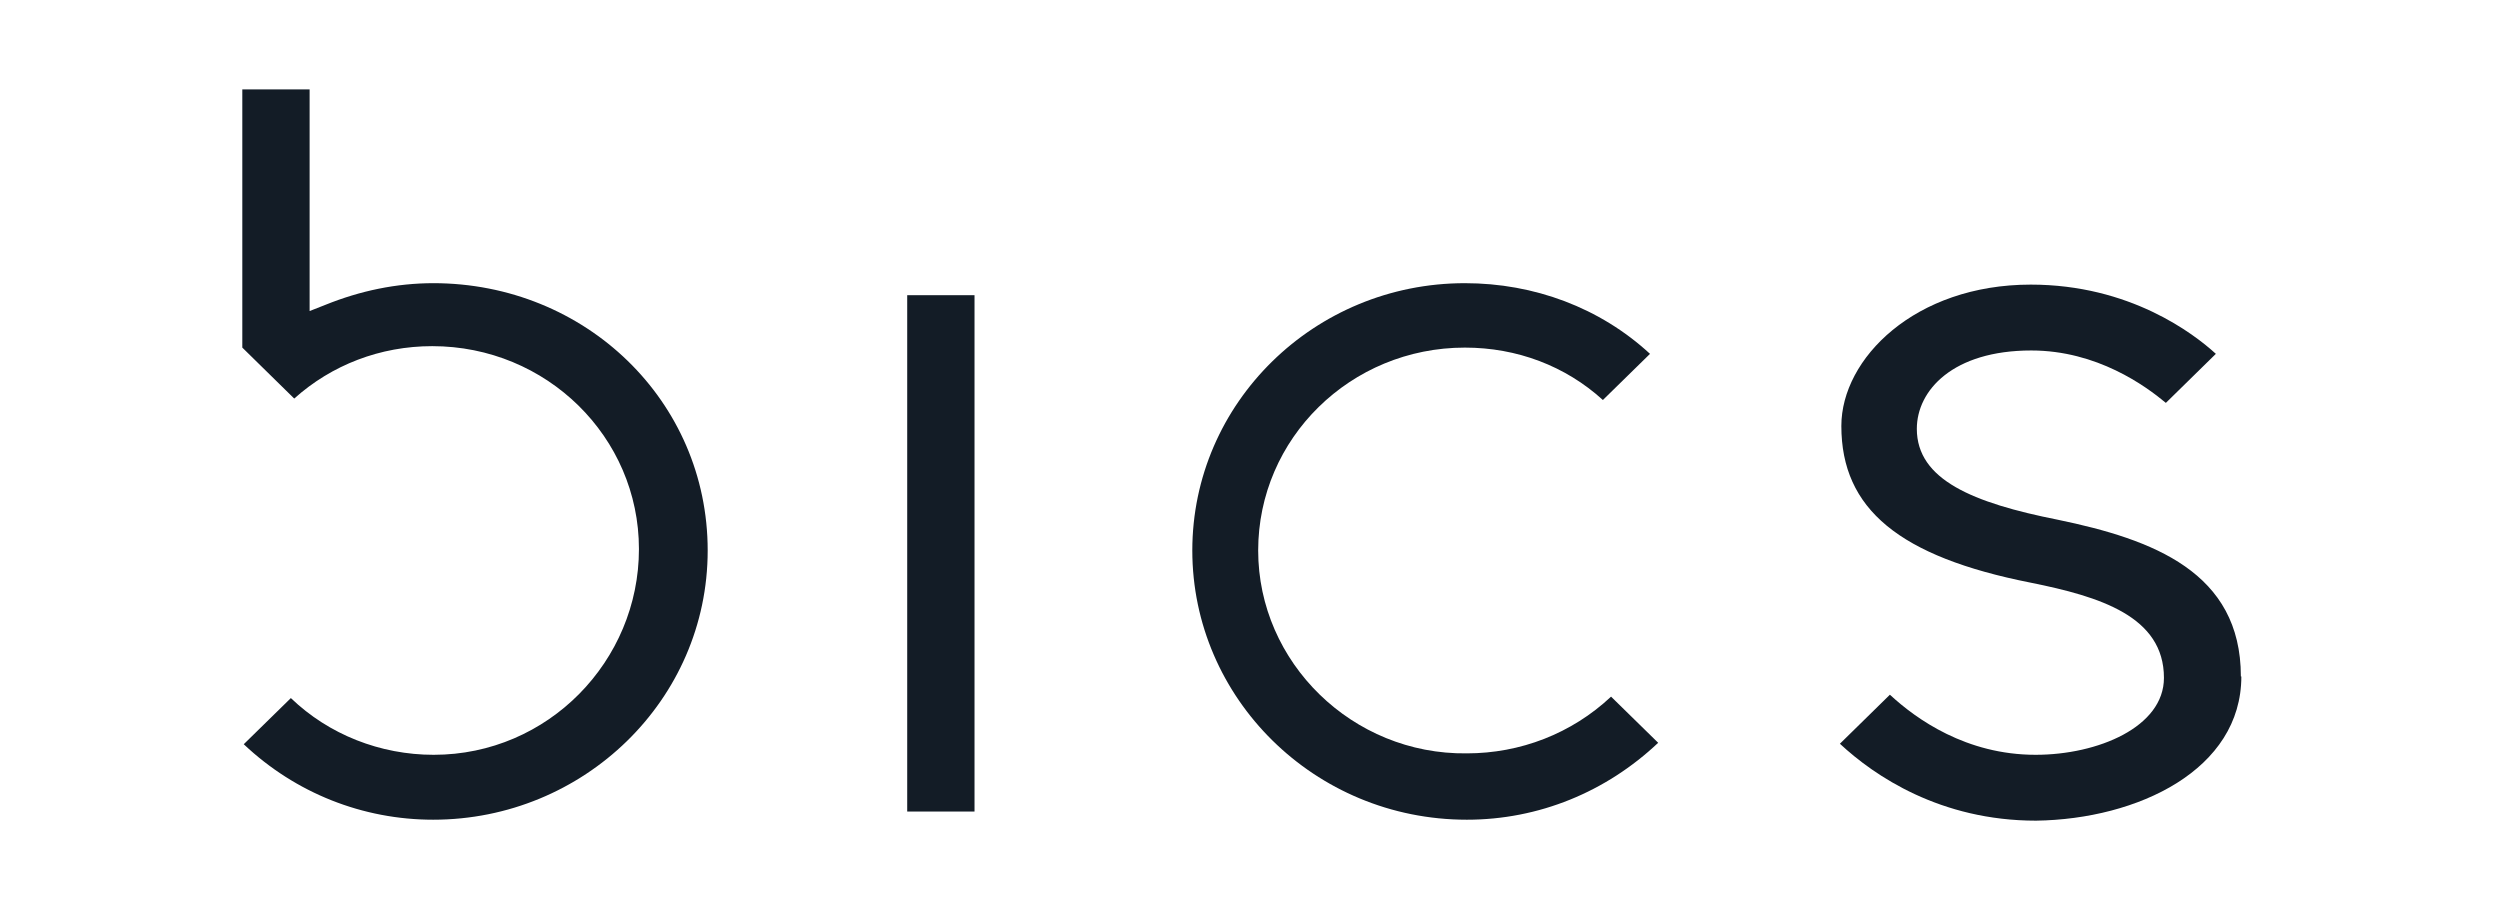 <?xml version="1.0" encoding="UTF-8"?>
<svg xmlns="http://www.w3.org/2000/svg" id="Layer_1" version="1.1" viewBox="0 0 52 19">
  <defs>
    <style>
      .st0 {
        fill: #131c26;
      }
    </style>
  </defs>
  <path class="st0" d="M46.61,14.07c0-2.17-1.83-2.85-3.81-3.26-1.76-.35-2.93-.83-2.93-1.89,0-.8.75-1.63,2.38-1.63,1.37,0,2.38.74,2.8,1.09l1.04-1.02c-.46-.42-1.79-1.44-3.85-1.44-2.41,0-3.94,1.54-3.94,2.94,0,1.73,1.21,2.72,3.94,3.26,1.44.29,2.77.7,2.77,1.98,0,1.02-1.37,1.6-2.67,1.6-1.44,0-2.48-.74-3.03-1.25l-1.04,1.02c.72.67,2.09,1.6,4.08,1.6,2.12-.03,4.27-1.06,4.27-3h0Z"></path>
  <path class="st0" d="M20.27,6.14h-1.4v10.74h1.4V6.14Z"></path>
  <path class="st0" d="M24.8,11.45c0,3.07,2.54,5.6,5.71,5.6,1.5,0,2.9-.58,3.98-1.6l-.98-.96c-.82.77-1.89,1.18-3,1.18-2.38.03-4.34-1.89-4.34-4.22s1.92-4.22,4.3-4.22c1.08,0,2.09.38,2.87,1.09l.98-.96c-1.04-.96-2.41-1.47-3.85-1.47-3.13,0-5.67,2.49-5.67,5.56h0Z"></path>
  <path class="st0" d="M9.02,5.89c-.78,0-1.53.16-2.25.45l-.33.13V1.86h-1.4v5.37l1.08,1.06c.78-.7,1.79-1.09,2.87-1.09,2.38,0,4.3,1.89,4.3,4.22s-1.89,4.28-4.27,4.28c-1.11,0-2.18-.42-2.97-1.18l-.98.96c1.08,1.02,2.48,1.57,3.94,1.57,3.13,0,5.71-2.49,5.71-5.6s-2.54-5.56-5.71-5.56h0Z"></path>
</svg>
